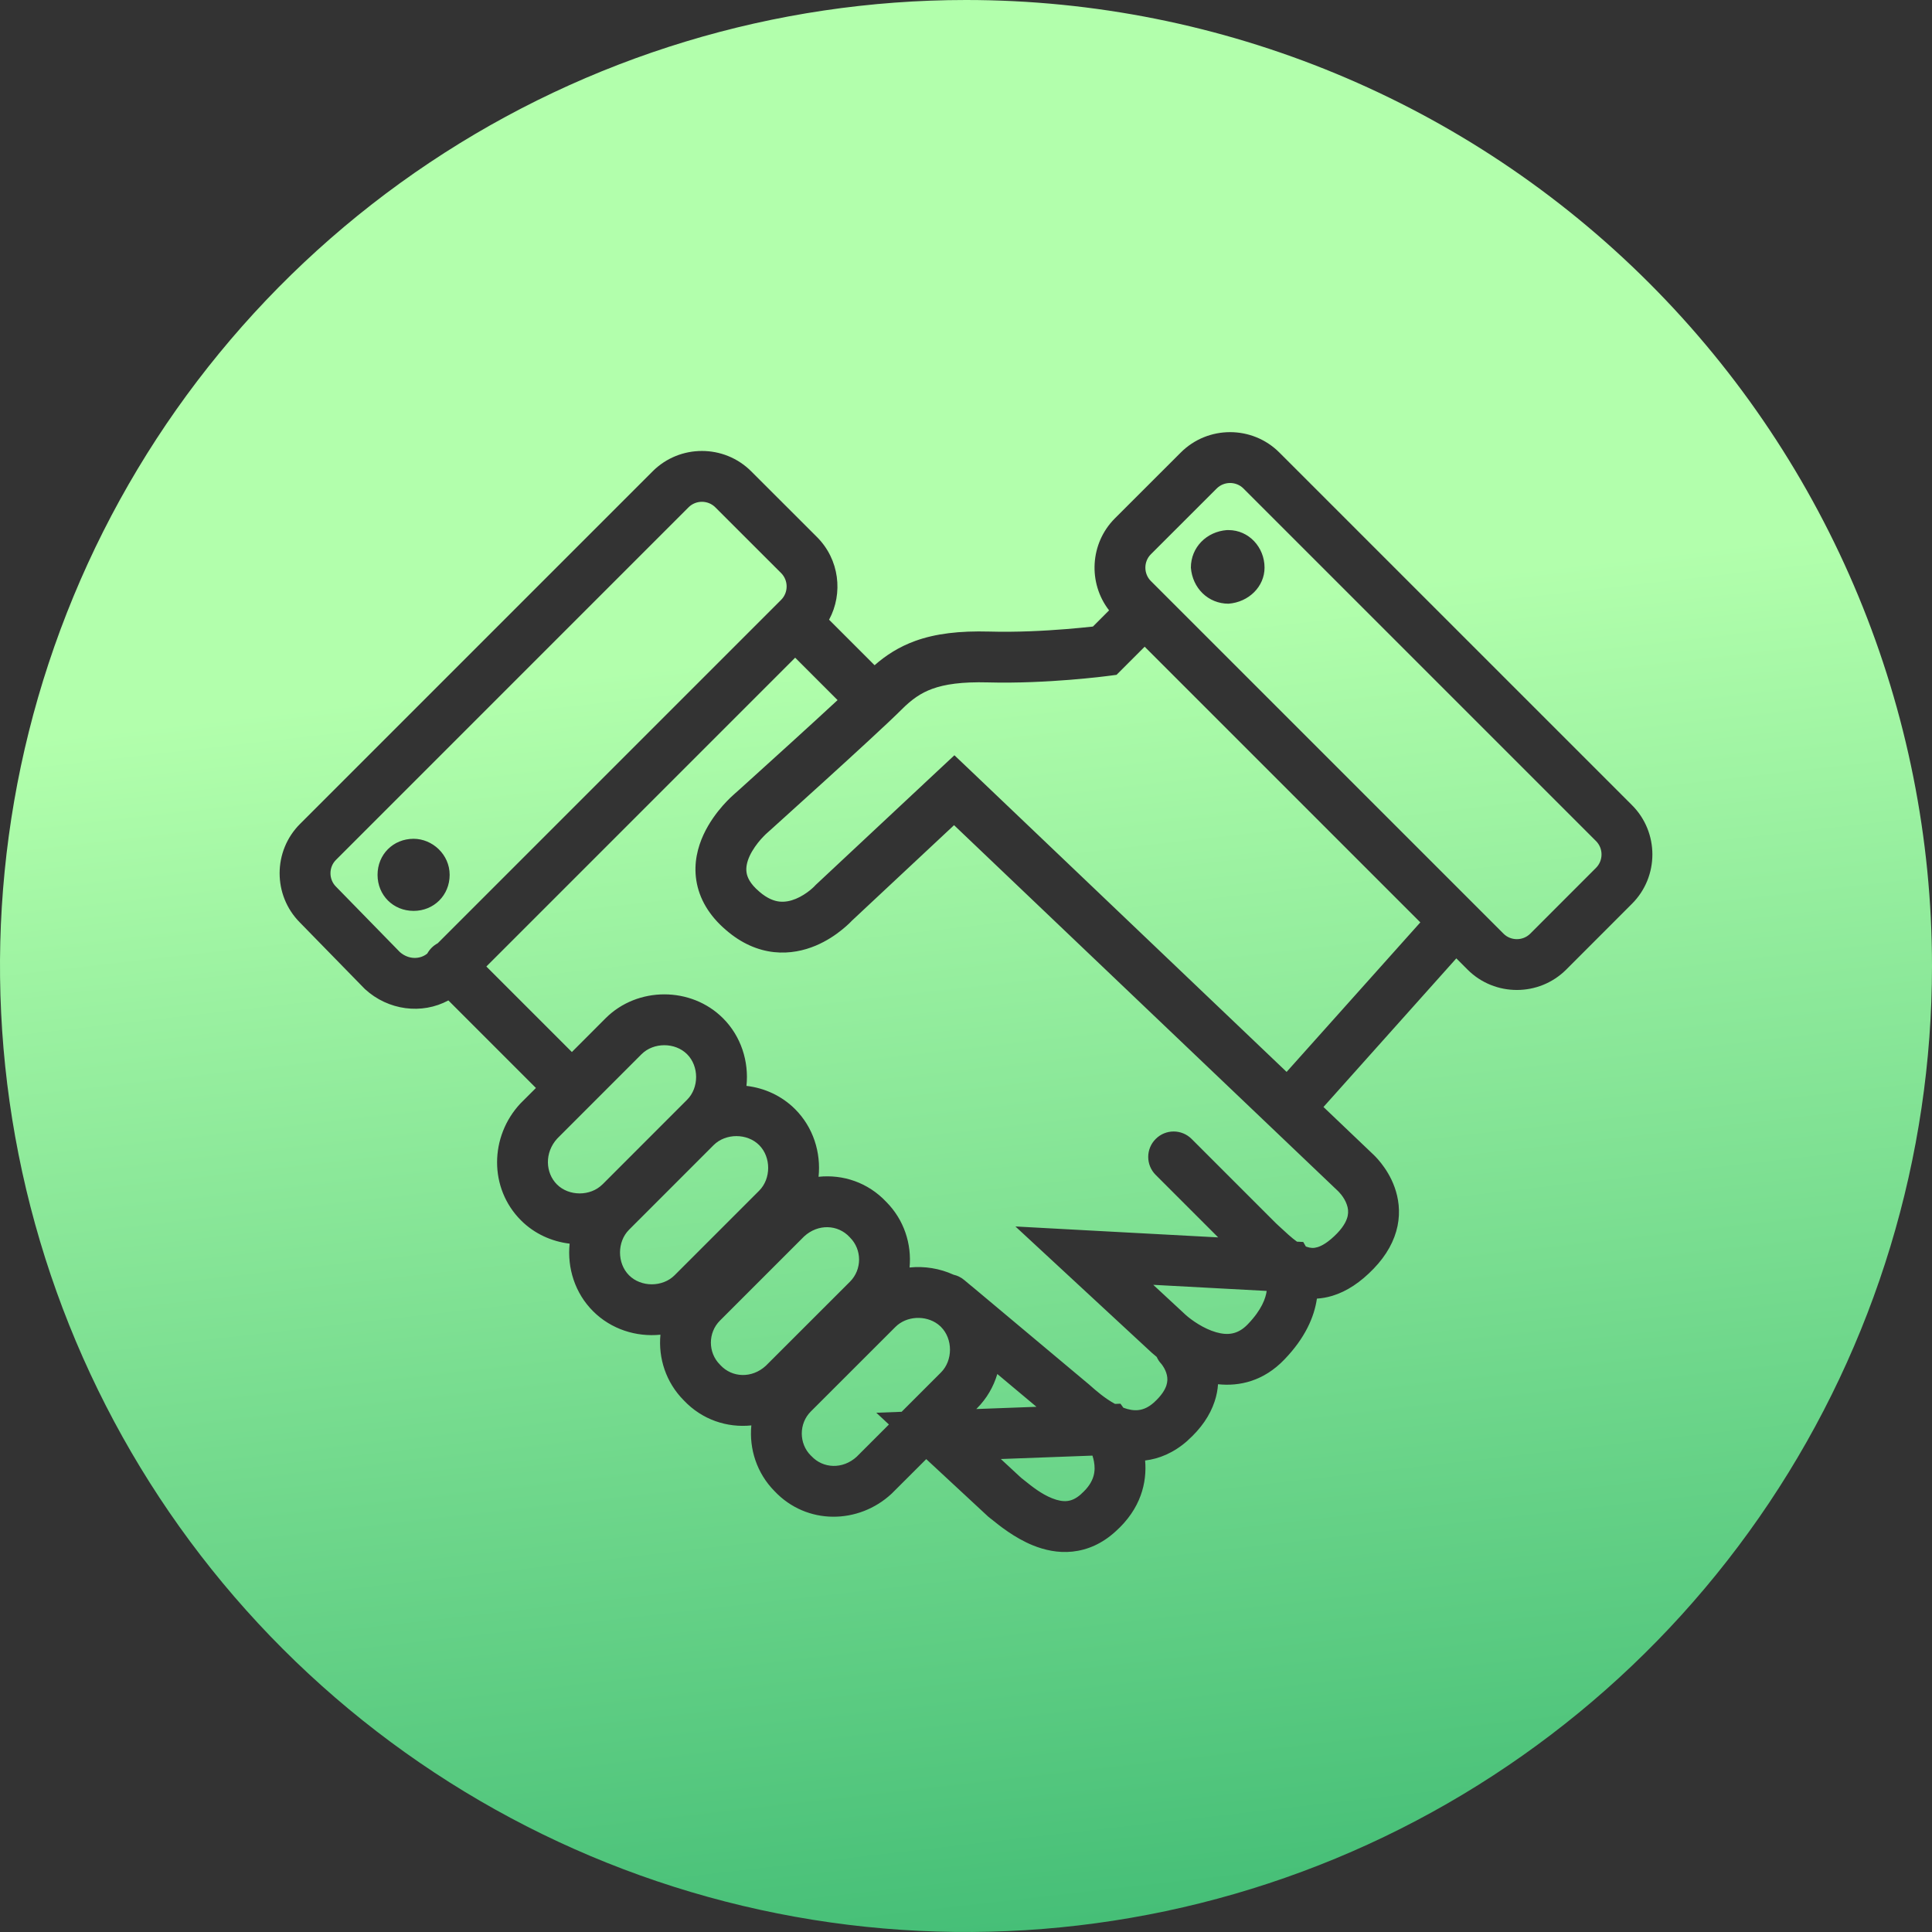 <svg width="38" height="38" viewBox="0 0 38 38" fill="none" xmlns="http://www.w3.org/2000/svg">
<rect x="0" y="0" width="38" height="38" fill="#333333" stroke="none"/>
<path fill-rule="evenodd" clip-rule="evenodd" d="M19 0C15.242 0 11.569 1.114 8.444 3.202C5.32 5.29 2.884 8.257 1.446 11.729C0.008 15.201 -0.368 19.021 0.365 22.707C1.098 26.392 2.908 29.778 5.565 32.435C8.222 35.092 11.608 36.902 15.293 37.635C18.979 38.368 22.799 37.992 26.271 36.554C29.743 35.116 32.71 32.68 34.798 29.556C36.886 26.431 38 22.758 38 19C38 13.961 35.998 9.128 32.435 5.565C28.872 2.002 24.039 0 19 0ZM23.931 9.608C24.075 9.464 24.313 9.464 24.457 9.608L31.392 16.543C31.536 16.687 31.536 16.925 31.392 17.069L30.098 18.364C29.954 18.508 29.715 18.508 29.572 18.364L22.636 11.428C22.492 11.284 22.492 11.046 22.636 10.902L23.931 9.608ZM25.164 8.901C24.63 8.366 23.758 8.366 23.224 8.901L21.929 10.195C21.436 10.688 21.398 11.468 21.814 12.005L21.497 12.323L21.473 12.326C21.35 12.339 21.174 12.357 20.963 12.374C20.541 12.408 19.991 12.437 19.461 12.422C18.87 12.406 18.401 12.462 18.002 12.606C17.68 12.723 17.426 12.888 17.202 13.084L16.307 12.189C16.588 11.669 16.509 11.004 16.071 10.565L14.776 9.271C14.242 8.736 13.37 8.736 12.836 9.271L5.901 16.206C5.367 16.74 5.366 17.609 5.898 18.144L7.16 19.436L7.17 19.446L7.18 19.456C7.634 19.872 8.296 19.96 8.819 19.677L10.541 21.399L10.247 21.693L10.241 21.699L10.235 21.705C9.631 22.353 9.614 23.369 10.247 24.003C10.511 24.267 10.851 24.419 11.204 24.461C11.154 24.938 11.308 25.434 11.665 25.79C12.021 26.146 12.515 26.3 12.99 26.252C12.946 26.713 13.098 27.189 13.447 27.541C13.81 27.927 14.303 28.085 14.778 28.036C14.733 28.497 14.885 28.976 15.234 29.329C15.868 30.001 16.89 29.982 17.538 29.378L17.544 29.372L17.55 29.366L18.218 28.699L19.415 29.81L19.431 29.825L19.448 29.839C19.461 29.849 19.479 29.863 19.499 29.88L19.5 29.88L19.5 29.88C19.643 29.997 19.955 30.25 20.32 30.397C20.539 30.485 20.805 30.549 21.095 30.518C21.393 30.486 21.681 30.36 21.94 30.123C22.442 29.675 22.561 29.156 22.523 28.726C22.797 28.693 23.081 28.579 23.353 28.34L23.355 28.337C23.625 28.097 23.8 27.837 23.89 27.565C23.929 27.448 23.95 27.335 23.957 27.226C24.378 27.271 24.854 27.166 25.263 26.739C25.67 26.317 25.85 25.903 25.902 25.542C26 25.536 26.099 25.519 26.202 25.488C26.492 25.401 26.763 25.218 27.019 24.952L27.02 24.951C27.275 24.686 27.428 24.403 27.488 24.113C27.547 23.824 27.506 23.564 27.431 23.354C27.358 23.148 27.25 22.986 27.165 22.878C27.122 22.823 27.082 22.779 27.052 22.748C27.037 22.732 27.023 22.719 27.013 22.709L27.001 22.698L26.031 21.773L28.644 18.85L28.865 19.071C29.399 19.605 30.27 19.605 30.805 19.071L32.099 17.776C32.634 17.242 32.634 16.37 32.099 15.836L25.164 8.901ZM15.64 12.936L16.474 13.77C16.203 14.021 15.877 14.32 15.562 14.606C15.264 14.877 14.98 15.134 14.771 15.323L14.521 15.549L14.451 15.611L14.433 15.628L14.431 15.63L14.43 15.63L14.415 15.644C14.402 15.655 14.386 15.67 14.366 15.689C14.327 15.727 14.274 15.78 14.215 15.847C14.1 15.978 13.95 16.174 13.838 16.415C13.726 16.657 13.641 16.97 13.696 17.318C13.752 17.674 13.944 18.007 14.282 18.295C14.583 18.555 14.903 18.692 15.223 18.727C15.537 18.761 15.818 18.694 16.041 18.601C16.263 18.508 16.441 18.384 16.56 18.287C16.621 18.238 16.669 18.194 16.704 18.161C16.721 18.144 16.735 18.13 16.746 18.119L16.748 18.116L18.765 16.23L26.315 23.425L26.322 23.432L26.325 23.435L26.333 23.443C26.344 23.454 26.36 23.472 26.38 23.497C26.42 23.548 26.463 23.615 26.489 23.69C26.515 23.761 26.524 23.834 26.508 23.912C26.492 23.989 26.445 24.107 26.3 24.258C26.125 24.438 25.995 24.506 25.914 24.53C25.84 24.553 25.775 24.549 25.704 24.524C25.697 24.522 25.691 24.52 25.684 24.517L25.633 24.428L25.51 24.422C25.403 24.346 25.291 24.241 25.154 24.114L25.154 24.114L25.096 24.06L23.438 22.402C23.242 22.206 22.926 22.206 22.731 22.402C22.535 22.597 22.535 22.913 22.731 23.109L23.96 24.338L21.354 24.198L19.972 24.123L20.988 25.064L22.652 26.605L22.652 26.605L22.66 26.612C22.685 26.635 22.716 26.661 22.751 26.689C22.773 26.738 22.802 26.784 22.841 26.825L22.846 26.831C22.853 26.84 22.865 26.855 22.878 26.877C22.907 26.921 22.936 26.98 22.951 27.046C22.965 27.107 22.966 27.174 22.941 27.251C22.915 27.329 22.852 27.446 22.691 27.59C22.495 27.762 22.31 27.768 22.095 27.688L22.038 27.609L21.931 27.613C21.733 27.506 21.56 27.355 21.444 27.252L21.438 27.247L21.433 27.242L19.154 25.333C19.126 25.309 19.099 25.286 19.07 25.264L18.966 25.177C18.903 25.124 18.831 25.089 18.755 25.072C18.484 24.948 18.183 24.9 17.89 24.93C17.934 24.469 17.782 23.993 17.433 23.641C17.069 23.254 16.576 23.096 16.1 23.146C16.15 22.669 15.996 22.173 15.639 21.816C15.375 21.552 15.035 21.399 14.682 21.358C14.732 20.881 14.578 20.385 14.221 20.028C13.595 19.401 12.538 19.401 11.911 20.028L11.248 20.692L9.566 19.01L15.64 12.936ZM19.616 27.025L20.386 27.67L19.202 27.714L19.215 27.701C19.408 27.508 19.542 27.274 19.616 27.025ZM18.495 26.086L18.446 26.045C18.203 25.864 17.829 25.882 17.612 26.099L15.947 27.763C15.711 27.999 15.711 28.392 15.947 28.628L15.954 28.634L15.96 28.64C16.188 28.885 16.575 28.904 16.85 28.652L17.484 28.018L17.236 27.787L17.734 27.768L18.508 26.994C18.744 26.758 18.744 26.335 18.508 26.099L18.495 26.086ZM15.364 11.798L8.609 18.553C8.566 18.576 8.526 18.605 8.49 18.641C8.455 18.676 8.427 18.714 8.404 18.755C8.267 18.869 8.04 18.88 7.865 18.726L6.612 17.443L6.612 17.443L6.608 17.439C6.464 17.295 6.464 17.057 6.608 16.913L13.543 9.978C13.687 9.834 13.925 9.834 14.069 9.978L15.364 11.272C15.508 11.416 15.508 11.654 15.364 11.798ZM27.936 18.142L25.306 21.083L19.114 15.18L18.772 14.855L18.427 15.177L16.054 17.396L16.038 17.411L16.026 17.424L16.025 17.425C16.023 17.428 16.017 17.434 16.009 17.442C15.993 17.457 15.966 17.482 15.932 17.51C15.861 17.567 15.765 17.632 15.655 17.678C15.547 17.723 15.438 17.744 15.332 17.733C15.23 17.722 15.096 17.677 14.935 17.538L14.932 17.535C14.746 17.377 14.697 17.248 14.684 17.163C14.669 17.068 14.688 16.959 14.745 16.835C14.803 16.711 14.888 16.596 14.965 16.508C15.003 16.466 15.036 16.433 15.058 16.411C15.069 16.4 15.078 16.393 15.082 16.389L15.086 16.385L15.086 16.385L15.086 16.385L15.091 16.381L15.096 16.376L14.762 16.005L15.096 16.376L15.096 16.376L15.097 16.376L15.098 16.375L15.102 16.371L15.121 16.354L15.19 16.292L15.441 16.065C15.651 15.876 15.936 15.618 16.235 15.346C16.828 14.807 17.494 14.196 17.735 13.954C17.931 13.758 18.11 13.63 18.341 13.547C18.582 13.46 18.914 13.408 19.433 13.422C20.013 13.438 20.603 13.406 21.044 13.371C21.265 13.353 21.451 13.334 21.582 13.32C21.648 13.312 21.7 13.306 21.736 13.302L21.777 13.297L21.789 13.295L21.792 13.295L21.793 13.295L21.793 13.295L21.793 13.295C21.793 13.295 21.793 13.295 21.728 12.799L21.793 13.295L21.961 13.273L22.081 13.153L22.514 12.72L27.936 18.142ZM23.921 26.204C23.671 26.133 23.439 25.966 23.327 25.868L22.683 25.271L24.914 25.391C24.895 25.532 24.818 25.76 24.543 26.046L24.542 26.047C24.347 26.25 24.146 26.268 23.921 26.204ZM11.849 23.296L11.85 23.296L13.329 21.816L13.33 21.815L13.514 21.631C13.751 21.395 13.751 20.972 13.514 20.735C13.278 20.499 12.855 20.499 12.618 20.735L10.961 22.393C10.707 22.67 10.726 23.067 10.954 23.296C11.19 23.532 11.613 23.532 11.849 23.296ZM12.556 24.003L12.372 24.188C12.136 24.424 12.136 24.847 12.372 25.083C12.608 25.32 13.031 25.32 13.268 25.083L14.932 23.419C15.168 23.183 15.168 22.759 14.932 22.523C14.696 22.287 14.274 22.287 14.037 22.522L14.036 22.523L12.557 24.003L12.556 24.003ZM15.817 24.318L14.16 25.975C13.923 26.212 13.923 26.604 14.16 26.84L14.166 26.846L14.172 26.853C14.4 27.097 14.787 27.116 15.062 26.864L16.72 25.207C16.956 24.97 16.956 24.578 16.72 24.342L16.714 24.336L16.708 24.329C16.48 24.085 16.092 24.066 15.817 24.318ZM19.685 28.697L20.08 29.063C20.103 29.081 20.126 29.1 20.15 29.119C20.304 29.242 20.482 29.385 20.693 29.469C20.81 29.516 20.908 29.532 20.99 29.523C21.064 29.515 21.156 29.485 21.267 29.384L21.272 29.378L21.272 29.378C21.536 29.144 21.549 28.923 21.517 28.748C21.51 28.707 21.499 28.667 21.487 28.63L19.685 28.697ZM8.135 17.916C8.535 17.916 8.844 17.608 8.844 17.207C8.844 16.806 8.504 16.498 8.135 16.498C7.734 16.498 7.426 16.806 7.426 17.207C7.426 17.608 7.734 17.916 8.135 17.916ZM23.423 11.165C23.454 11.566 23.762 11.874 24.163 11.874C24.564 11.844 24.872 11.535 24.872 11.165C24.872 10.765 24.564 10.426 24.163 10.426H24.132C23.732 10.456 23.423 10.765 23.423 11.165Z" fill="url(#paint0_linear_196_42)"/>
<defs>
<linearGradient id="paint0_linear_196_42" x1="21.072" y1="42.008" x2="17.703" y2="12.557" gradientUnits="userSpaceOnUse">
<stop offset="0.005" stop-color="#35B56F"/>
<stop offset="1" stop-color="#B2FFAC"/>
</linearGradient>
</defs>
</svg>
